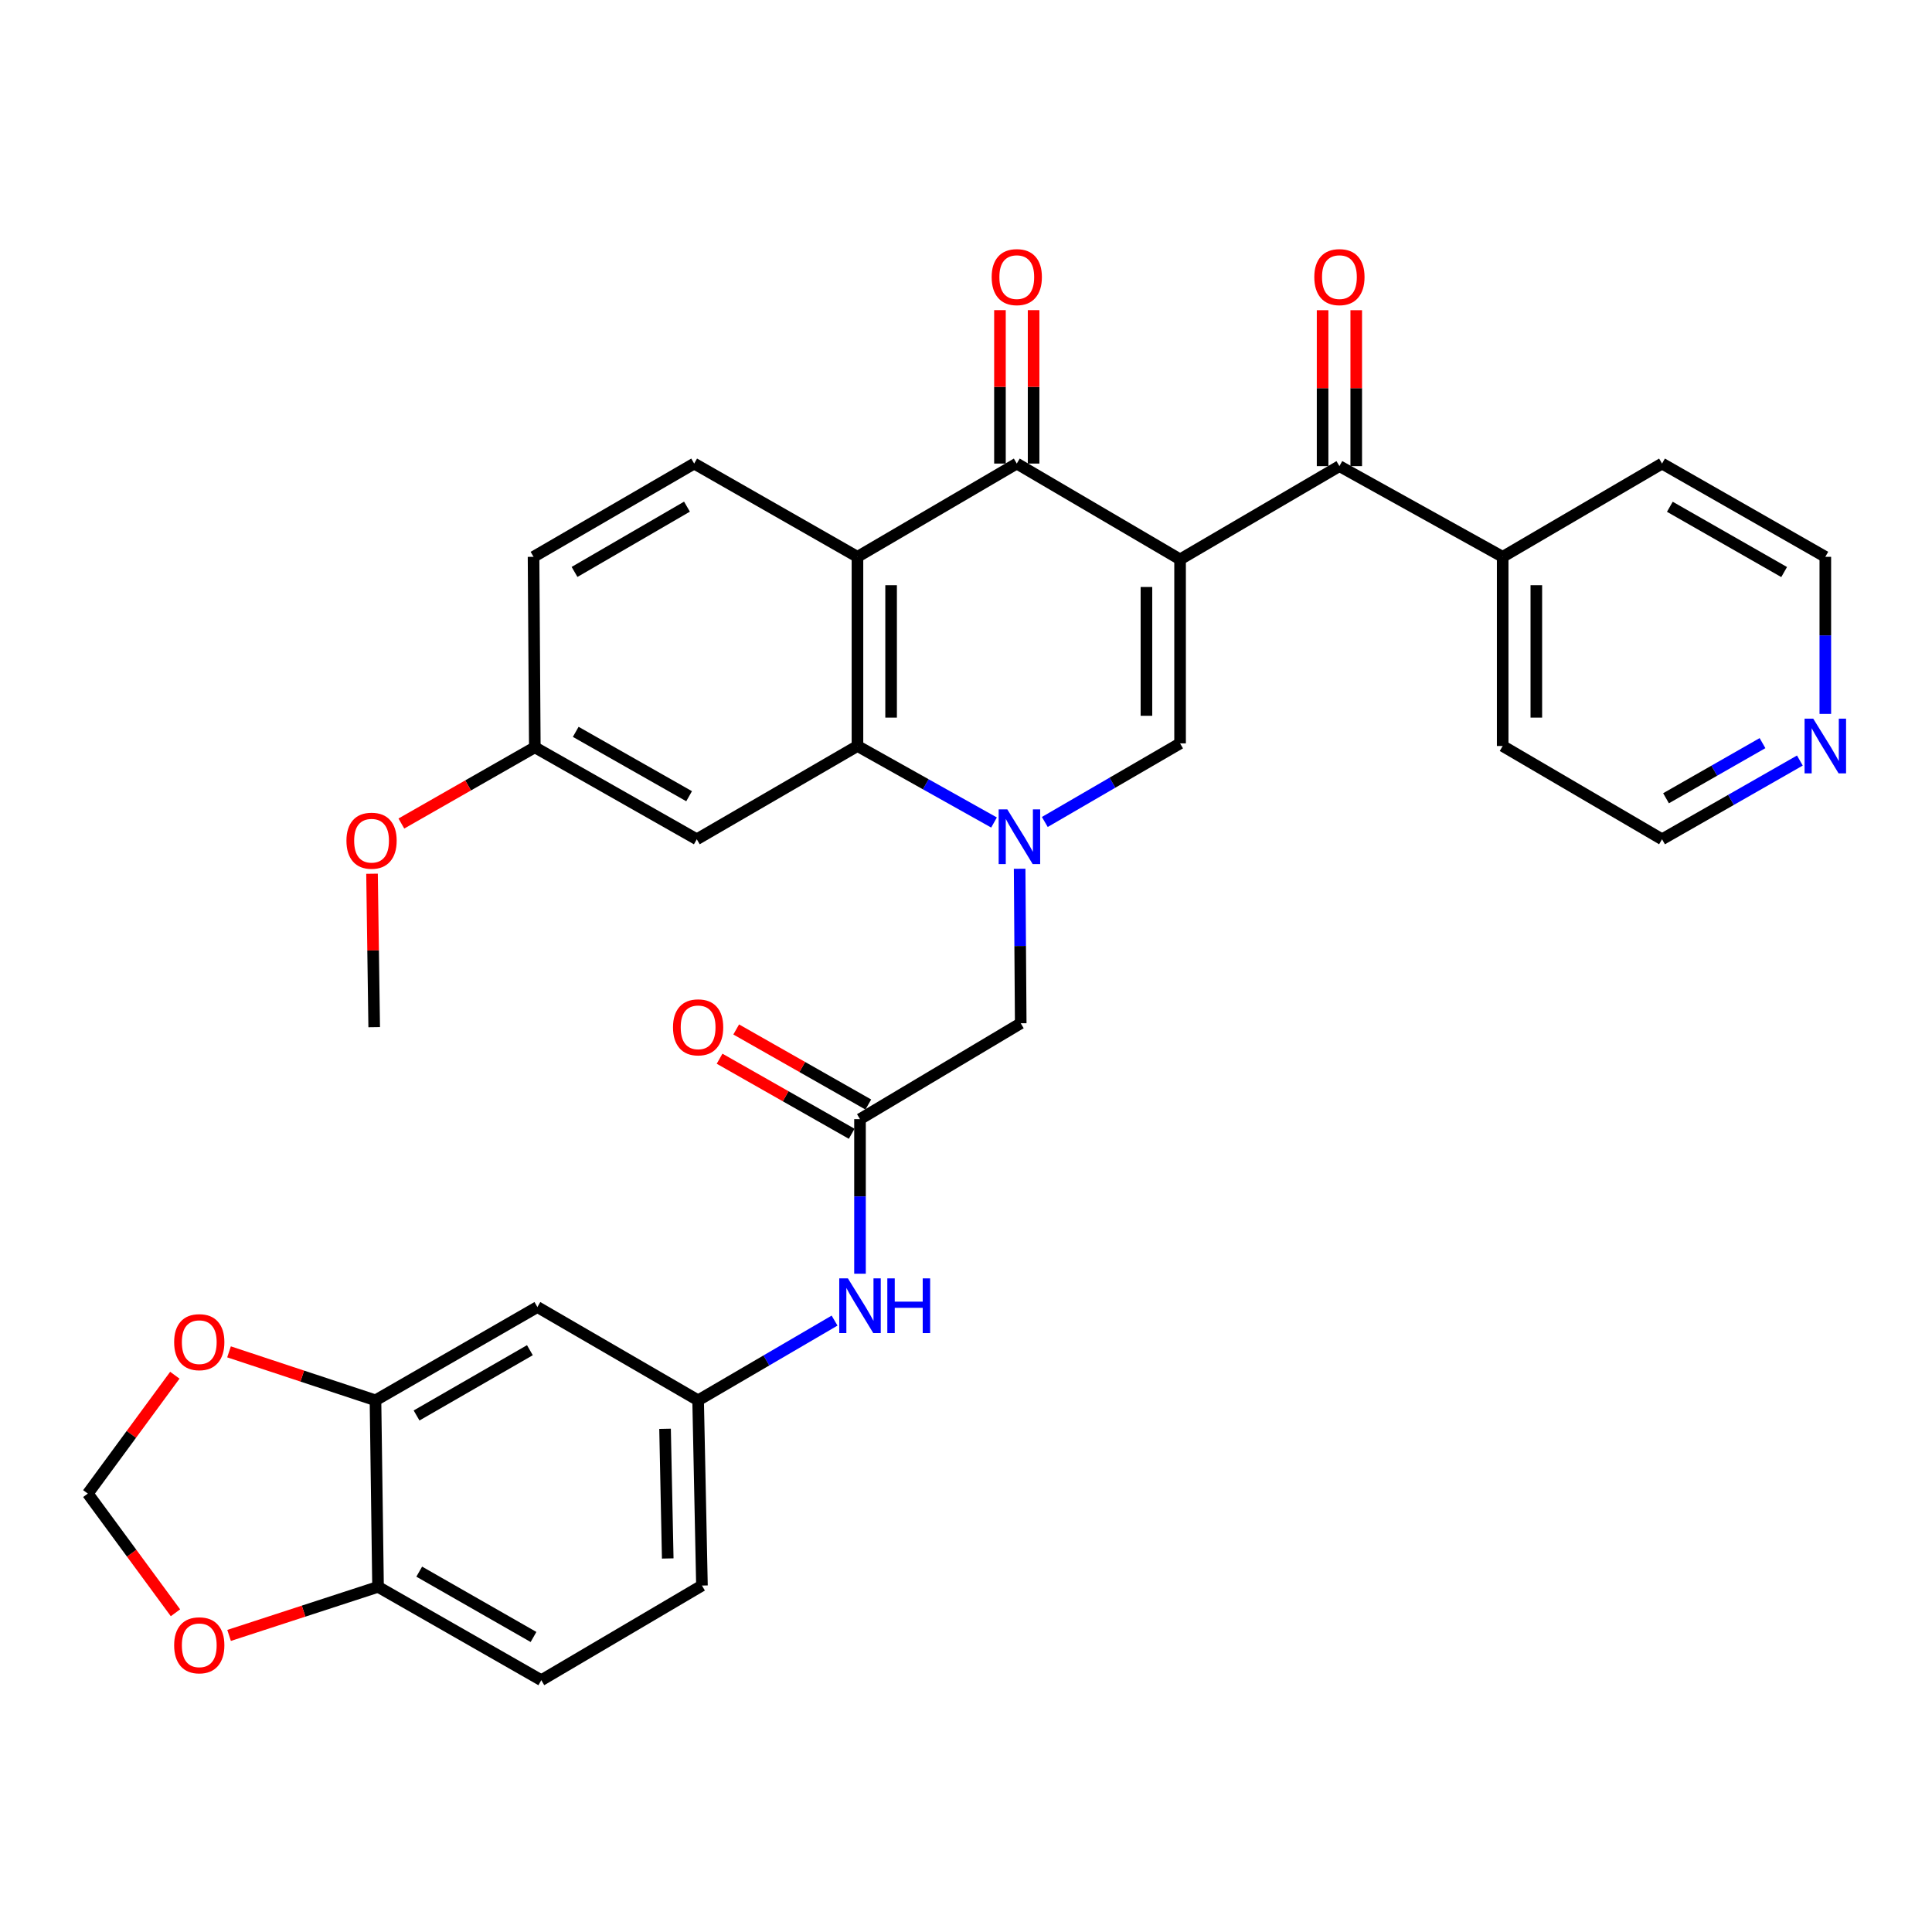 <?xml version='1.0' encoding='iso-8859-1'?>
<svg version='1.1' baseProfile='full'
              xmlns='http://www.w3.org/2000/svg'
                      xmlns:rdkit='http://www.rdkit.org/xml'
                      xmlns:xlink='http://www.w3.org/1999/xlink'
                  xml:space='preserve'
width='1000px' height='1000px' viewBox='0 0 1000 1000'>
<!-- END OF HEADER -->
<rect style='opacity:1.0;fill:#FFFFFF;stroke:none' width='1000' height='1000' x='0' y='0'> </rect>
<path class='bond-1' d='M 610.807,289.538 L 610.807,384.772' style='fill:none;fill-rule:evenodd;stroke:#000000;stroke-width:6px;stroke-linecap:butt;stroke-linejoin:miter;stroke-opacity:1' />
<path class='bond-1' d='M 593.392,303.823 L 593.392,370.487' style='fill:none;fill-rule:evenodd;stroke:#000000;stroke-width:6px;stroke-linecap:butt;stroke-linejoin:miter;stroke-opacity:1' />
<path class='bond-2' d='M 610.807,289.538 L 526.283,239.941' style='fill:none;fill-rule:evenodd;stroke:#000000;stroke-width:6px;stroke-linecap:butt;stroke-linejoin:miter;stroke-opacity:1' />
<path class='bond-5' d='M 610.807,289.538 L 693.281,241.267' style='fill:none;fill-rule:evenodd;stroke:#000000;stroke-width:6px;stroke-linecap:butt;stroke-linejoin:miter;stroke-opacity:1' />
<path class='bond-0' d='M 540.792,425.454 L 575.8,405.113' style='fill:none;fill-rule:evenodd;stroke:#0000FF;stroke-width:6px;stroke-linecap:butt;stroke-linejoin:miter;stroke-opacity:1' />
<path class='bond-0' d='M 575.8,405.113 L 610.807,384.772' style='fill:none;fill-rule:evenodd;stroke:#000000;stroke-width:6px;stroke-linecap:butt;stroke-linejoin:miter;stroke-opacity:1' />
<path class='bond-7' d='M 527.764,449.665 L 528.044,489.654' style='fill:none;fill-rule:evenodd;stroke:#0000FF;stroke-width:6px;stroke-linecap:butt;stroke-linejoin:miter;stroke-opacity:1' />
<path class='bond-7' d='M 528.044,489.654 L 528.325,529.642' style='fill:none;fill-rule:evenodd;stroke:#000000;stroke-width:6px;stroke-linecap:butt;stroke-linejoin:miter;stroke-opacity:1' />
<path class='bond-33' d='M 514.505,425.729 L 479.163,405.928' style='fill:none;fill-rule:evenodd;stroke:#0000FF;stroke-width:6px;stroke-linecap:butt;stroke-linejoin:miter;stroke-opacity:1' />
<path class='bond-33' d='M 479.163,405.928 L 443.82,386.127' style='fill:none;fill-rule:evenodd;stroke:#000000;stroke-width:6px;stroke-linecap:butt;stroke-linejoin:miter;stroke-opacity:1' />
<path class='bond-3' d='M 526.283,239.941 L 443.82,288.212' style='fill:none;fill-rule:evenodd;stroke:#000000;stroke-width:6px;stroke-linecap:butt;stroke-linejoin:miter;stroke-opacity:1' />
<path class='bond-15' d='M 534.991,239.941 L 534.991,200.234' style='fill:none;fill-rule:evenodd;stroke:#000000;stroke-width:6px;stroke-linecap:butt;stroke-linejoin:miter;stroke-opacity:1' />
<path class='bond-15' d='M 534.991,200.234 L 534.991,160.527' style='fill:none;fill-rule:evenodd;stroke:#FF0000;stroke-width:6px;stroke-linecap:butt;stroke-linejoin:miter;stroke-opacity:1' />
<path class='bond-15' d='M 517.575,239.941 L 517.575,200.234' style='fill:none;fill-rule:evenodd;stroke:#000000;stroke-width:6px;stroke-linecap:butt;stroke-linejoin:miter;stroke-opacity:1' />
<path class='bond-15' d='M 517.575,200.234 L 517.575,160.527' style='fill:none;fill-rule:evenodd;stroke:#FF0000;stroke-width:6px;stroke-linecap:butt;stroke-linejoin:miter;stroke-opacity:1' />
<path class='bond-4' d='M 443.82,288.212 L 443.82,386.127' style='fill:none;fill-rule:evenodd;stroke:#000000;stroke-width:6px;stroke-linecap:butt;stroke-linejoin:miter;stroke-opacity:1' />
<path class='bond-4' d='M 461.235,302.899 L 461.235,371.44' style='fill:none;fill-rule:evenodd;stroke:#000000;stroke-width:6px;stroke-linecap:butt;stroke-linejoin:miter;stroke-opacity:1' />
<path class='bond-10' d='M 443.82,288.212 L 359.305,239.941' style='fill:none;fill-rule:evenodd;stroke:#000000;stroke-width:6px;stroke-linecap:butt;stroke-linejoin:miter;stroke-opacity:1' />
<path class='bond-9' d='M 443.82,386.127 L 360.66,434.407' style='fill:none;fill-rule:evenodd;stroke:#000000;stroke-width:6px;stroke-linecap:butt;stroke-linejoin:miter;stroke-opacity:1' />
<path class='bond-19' d='M 701.988,241.267 L 701.988,200.913' style='fill:none;fill-rule:evenodd;stroke:#000000;stroke-width:6px;stroke-linecap:butt;stroke-linejoin:miter;stroke-opacity:1' />
<path class='bond-19' d='M 701.988,200.913 L 701.988,160.56' style='fill:none;fill-rule:evenodd;stroke:#FF0000;stroke-width:6px;stroke-linecap:butt;stroke-linejoin:miter;stroke-opacity:1' />
<path class='bond-19' d='M 684.573,241.267 L 684.573,200.913' style='fill:none;fill-rule:evenodd;stroke:#000000;stroke-width:6px;stroke-linecap:butt;stroke-linejoin:miter;stroke-opacity:1' />
<path class='bond-19' d='M 684.573,200.913 L 684.573,160.56' style='fill:none;fill-rule:evenodd;stroke:#FF0000;stroke-width:6px;stroke-linecap:butt;stroke-linejoin:miter;stroke-opacity:1' />
<path class='bond-20' d='M 693.281,241.267 L 777.786,288.212' style='fill:none;fill-rule:evenodd;stroke:#000000;stroke-width:6px;stroke-linecap:butt;stroke-linejoin:miter;stroke-opacity:1' />
<path class='bond-6' d='M 445.136,579.267 L 528.325,529.642' style='fill:none;fill-rule:evenodd;stroke:#000000;stroke-width:6px;stroke-linecap:butt;stroke-linejoin:miter;stroke-opacity:1' />
<path class='bond-12' d='M 445.136,579.267 L 445.136,619.27' style='fill:none;fill-rule:evenodd;stroke:#000000;stroke-width:6px;stroke-linecap:butt;stroke-linejoin:miter;stroke-opacity:1' />
<path class='bond-12' d='M 445.136,619.27 L 445.136,659.273' style='fill:none;fill-rule:evenodd;stroke:#0000FF;stroke-width:6px;stroke-linecap:butt;stroke-linejoin:miter;stroke-opacity:1' />
<path class='bond-21' d='M 449.437,571.696 L 415.247,552.272' style='fill:none;fill-rule:evenodd;stroke:#000000;stroke-width:6px;stroke-linecap:butt;stroke-linejoin:miter;stroke-opacity:1' />
<path class='bond-21' d='M 415.247,552.272 L 381.057,532.848' style='fill:none;fill-rule:evenodd;stroke:#FF0000;stroke-width:6px;stroke-linecap:butt;stroke-linejoin:miter;stroke-opacity:1' />
<path class='bond-21' d='M 440.834,586.839 L 406.644,567.414' style='fill:none;fill-rule:evenodd;stroke:#000000;stroke-width:6px;stroke-linecap:butt;stroke-linejoin:miter;stroke-opacity:1' />
<path class='bond-21' d='M 406.644,567.414 L 372.454,547.99' style='fill:none;fill-rule:evenodd;stroke:#FF0000;stroke-width:6px;stroke-linecap:butt;stroke-linejoin:miter;stroke-opacity:1' />
<path class='bond-8' d='M 194.349,724.805 L 278.148,676.524' style='fill:none;fill-rule:evenodd;stroke:#000000;stroke-width:6px;stroke-linecap:butt;stroke-linejoin:miter;stroke-opacity:1' />
<path class='bond-8' d='M 215.613,732.653 L 274.272,698.857' style='fill:none;fill-rule:evenodd;stroke:#000000;stroke-width:6px;stroke-linecap:butt;stroke-linejoin:miter;stroke-opacity:1' />
<path class='bond-14' d='M 194.349,724.805 L 156.445,712.26' style='fill:none;fill-rule:evenodd;stroke:#000000;stroke-width:6px;stroke-linecap:butt;stroke-linejoin:miter;stroke-opacity:1' />
<path class='bond-14' d='M 156.445,712.26 L 118.541,699.715' style='fill:none;fill-rule:evenodd;stroke:#FF0000;stroke-width:6px;stroke-linecap:butt;stroke-linejoin:miter;stroke-opacity:1' />
<path class='bond-36' d='M 194.349,724.805 L 195.675,821.356' style='fill:none;fill-rule:evenodd;stroke:#000000;stroke-width:6px;stroke-linecap:butt;stroke-linejoin:miter;stroke-opacity:1' />
<path class='bond-35' d='M 360.66,434.407 L 276.822,386.804' style='fill:none;fill-rule:evenodd;stroke:#000000;stroke-width:6px;stroke-linecap:butt;stroke-linejoin:miter;stroke-opacity:1' />
<path class='bond-35' d='M 356.683,412.122 L 297.997,378.8' style='fill:none;fill-rule:evenodd;stroke:#000000;stroke-width:6px;stroke-linecap:butt;stroke-linejoin:miter;stroke-opacity:1' />
<path class='bond-25' d='M 359.305,239.941 L 276.164,288.212' style='fill:none;fill-rule:evenodd;stroke:#000000;stroke-width:6px;stroke-linecap:butt;stroke-linejoin:miter;stroke-opacity:1' />
<path class='bond-25' d='M 355.578,262.243 L 297.38,296.033' style='fill:none;fill-rule:evenodd;stroke:#000000;stroke-width:6px;stroke-linecap:butt;stroke-linejoin:miter;stroke-opacity:1' />
<path class='bond-11' d='M 278.148,676.524 L 361.347,724.805' style='fill:none;fill-rule:evenodd;stroke:#000000;stroke-width:6px;stroke-linecap:butt;stroke-linejoin:miter;stroke-opacity:1' />
<path class='bond-17' d='M 431.97,683.54 L 396.658,704.172' style='fill:none;fill-rule:evenodd;stroke:#0000FF;stroke-width:6px;stroke-linecap:butt;stroke-linejoin:miter;stroke-opacity:1' />
<path class='bond-17' d='M 396.658,704.172 L 361.347,724.805' style='fill:none;fill-rule:evenodd;stroke:#000000;stroke-width:6px;stroke-linecap:butt;stroke-linejoin:miter;stroke-opacity:1' />
<path class='bond-13' d='M 195.675,821.356 L 280.18,869.665' style='fill:none;fill-rule:evenodd;stroke:#000000;stroke-width:6px;stroke-linecap:butt;stroke-linejoin:miter;stroke-opacity:1' />
<path class='bond-13' d='M 216.994,813.482 L 276.147,847.299' style='fill:none;fill-rule:evenodd;stroke:#000000;stroke-width:6px;stroke-linecap:butt;stroke-linejoin:miter;stroke-opacity:1' />
<path class='bond-16' d='M 195.675,821.356 L 157.124,833.924' style='fill:none;fill-rule:evenodd;stroke:#000000;stroke-width:6px;stroke-linecap:butt;stroke-linejoin:miter;stroke-opacity:1' />
<path class='bond-16' d='M 157.124,833.924 L 118.573,846.492' style='fill:none;fill-rule:evenodd;stroke:#FF0000;stroke-width:6px;stroke-linecap:butt;stroke-linejoin:miter;stroke-opacity:1' />
<path class='bond-18' d='M 90.497,711.812 L 67.976,742.444' style='fill:none;fill-rule:evenodd;stroke:#FF0000;stroke-width:6px;stroke-linecap:butt;stroke-linejoin:miter;stroke-opacity:1' />
<path class='bond-18' d='M 67.976,742.444 L 45.455,773.075' style='fill:none;fill-rule:evenodd;stroke:#000000;stroke-width:6px;stroke-linecap:butt;stroke-linejoin:miter;stroke-opacity:1' />
<path class='bond-37' d='M 90.819,834.769 L 68.137,803.922' style='fill:none;fill-rule:evenodd;stroke:#FF0000;stroke-width:6px;stroke-linecap:butt;stroke-linejoin:miter;stroke-opacity:1' />
<path class='bond-37' d='M 68.137,803.922 L 45.455,773.075' style='fill:none;fill-rule:evenodd;stroke:#000000;stroke-width:6px;stroke-linecap:butt;stroke-linejoin:miter;stroke-opacity:1' />
<path class='bond-26' d='M 361.347,724.805 L 363.33,820.678' style='fill:none;fill-rule:evenodd;stroke:#000000;stroke-width:6px;stroke-linecap:butt;stroke-linejoin:miter;stroke-opacity:1' />
<path class='bond-26' d='M 344.232,739.546 L 345.621,806.657' style='fill:none;fill-rule:evenodd;stroke:#000000;stroke-width:6px;stroke-linecap:butt;stroke-linejoin:miter;stroke-opacity:1' />
<path class='bond-30' d='M 777.786,288.212 L 860.268,239.941' style='fill:none;fill-rule:evenodd;stroke:#000000;stroke-width:6px;stroke-linecap:butt;stroke-linejoin:miter;stroke-opacity:1' />
<path class='bond-31' d='M 777.786,288.212 L 777.786,386.127' style='fill:none;fill-rule:evenodd;stroke:#000000;stroke-width:6px;stroke-linecap:butt;stroke-linejoin:miter;stroke-opacity:1' />
<path class='bond-31' d='M 795.201,302.899 L 795.201,371.44' style='fill:none;fill-rule:evenodd;stroke:#000000;stroke-width:6px;stroke-linecap:butt;stroke-linejoin:miter;stroke-opacity:1' />
<path class='bond-22' d='M 931.61,393.652 L 895.939,414.03' style='fill:none;fill-rule:evenodd;stroke:#0000FF;stroke-width:6px;stroke-linecap:butt;stroke-linejoin:miter;stroke-opacity:1' />
<path class='bond-22' d='M 895.939,414.03 L 860.268,434.407' style='fill:none;fill-rule:evenodd;stroke:#000000;stroke-width:6px;stroke-linecap:butt;stroke-linejoin:miter;stroke-opacity:1' />
<path class='bond-22' d='M 912.27,384.644 L 887.3,398.908' style='fill:none;fill-rule:evenodd;stroke:#0000FF;stroke-width:6px;stroke-linecap:butt;stroke-linejoin:miter;stroke-opacity:1' />
<path class='bond-22' d='M 887.3,398.908 L 862.331,413.172' style='fill:none;fill-rule:evenodd;stroke:#000000;stroke-width:6px;stroke-linecap:butt;stroke-linejoin:miter;stroke-opacity:1' />
<path class='bond-34' d='M 944.783,369.519 L 944.783,328.866' style='fill:none;fill-rule:evenodd;stroke:#0000FF;stroke-width:6px;stroke-linecap:butt;stroke-linejoin:miter;stroke-opacity:1' />
<path class='bond-34' d='M 944.783,328.866 L 944.783,288.212' style='fill:none;fill-rule:evenodd;stroke:#000000;stroke-width:6px;stroke-linecap:butt;stroke-linejoin:miter;stroke-opacity:1' />
<path class='bond-23' d='M 280.18,869.665 L 363.33,820.678' style='fill:none;fill-rule:evenodd;stroke:#000000;stroke-width:6px;stroke-linecap:butt;stroke-linejoin:miter;stroke-opacity:1' />
<path class='bond-24' d='M 276.822,386.804 L 276.164,288.212' style='fill:none;fill-rule:evenodd;stroke:#000000;stroke-width:6px;stroke-linecap:butt;stroke-linejoin:miter;stroke-opacity:1' />
<path class='bond-27' d='M 276.822,386.804 L 242.286,406.528' style='fill:none;fill-rule:evenodd;stroke:#000000;stroke-width:6px;stroke-linecap:butt;stroke-linejoin:miter;stroke-opacity:1' />
<path class='bond-27' d='M 242.286,406.528 L 207.75,426.251' style='fill:none;fill-rule:evenodd;stroke:#FF0000;stroke-width:6px;stroke-linecap:butt;stroke-linejoin:miter;stroke-opacity:1' />
<path class='bond-32' d='M 192.56,452.24 L 193.121,491.952' style='fill:none;fill-rule:evenodd;stroke:#FF0000;stroke-width:6px;stroke-linecap:butt;stroke-linejoin:miter;stroke-opacity:1' />
<path class='bond-32' d='M 193.121,491.952 L 193.682,531.664' style='fill:none;fill-rule:evenodd;stroke:#000000;stroke-width:6px;stroke-linecap:butt;stroke-linejoin:miter;stroke-opacity:1' />
<path class='bond-28' d='M 944.783,288.212 L 860.268,239.941' style='fill:none;fill-rule:evenodd;stroke:#000000;stroke-width:6px;stroke-linecap:butt;stroke-linejoin:miter;stroke-opacity:1' />
<path class='bond-28' d='M 923.468,296.094 L 864.308,262.305' style='fill:none;fill-rule:evenodd;stroke:#000000;stroke-width:6px;stroke-linecap:butt;stroke-linejoin:miter;stroke-opacity:1' />
<path class='bond-29' d='M 860.268,434.407 L 777.786,386.127' style='fill:none;fill-rule:evenodd;stroke:#000000;stroke-width:6px;stroke-linecap:butt;stroke-linejoin:miter;stroke-opacity:1' />
<path  class='atom-1' d='M 521.387 418.931
L 530.667 433.931
Q 531.587 435.411, 533.067 438.091
Q 534.547 440.771, 534.627 440.931
L 534.627 418.931
L 538.387 418.931
L 538.387 447.251
L 534.507 447.251
L 524.547 430.851
Q 523.387 428.931, 522.147 426.731
Q 520.947 424.531, 520.587 423.851
L 520.587 447.251
L 516.907 447.251
L 516.907 418.931
L 521.387 418.931
' fill='#0000FF'/>
<path  class='atom-13' d='M 438.876 661.687
L 448.156 676.687
Q 449.076 678.167, 450.556 680.847
Q 452.036 683.527, 452.116 683.687
L 452.116 661.687
L 455.876 661.687
L 455.876 690.007
L 451.996 690.007
L 442.036 673.607
Q 440.876 671.687, 439.636 669.487
Q 438.436 667.287, 438.076 666.607
L 438.076 690.007
L 434.396 690.007
L 434.396 661.687
L 438.876 661.687
' fill='#0000FF'/>
<path  class='atom-13' d='M 459.276 661.687
L 463.116 661.687
L 463.116 673.727
L 477.596 673.727
L 477.596 661.687
L 481.436 661.687
L 481.436 690.007
L 477.596 690.007
L 477.596 676.927
L 463.116 676.927
L 463.116 690.007
L 459.276 690.007
L 459.276 661.687
' fill='#0000FF'/>
<path  class='atom-15' d='M 90.139 694.697
Q 90.139 687.897, 93.499 684.097
Q 96.859 680.297, 103.139 680.297
Q 109.419 680.297, 112.779 684.097
Q 116.139 687.897, 116.139 694.697
Q 116.139 701.577, 112.739 705.497
Q 109.339 709.377, 103.139 709.377
Q 96.899 709.377, 93.499 705.497
Q 90.139 701.617, 90.139 694.697
M 103.139 706.177
Q 107.459 706.177, 109.779 703.297
Q 112.139 700.377, 112.139 694.697
Q 112.139 689.137, 109.779 686.337
Q 107.459 683.497, 103.139 683.497
Q 98.819 683.497, 96.459 686.297
Q 94.139 689.097, 94.139 694.697
Q 94.139 700.417, 96.459 703.297
Q 98.819 706.177, 103.139 706.177
' fill='#FF0000'/>
<path  class='atom-16' d='M 513.283 143.432
Q 513.283 136.632, 516.643 132.832
Q 520.003 129.032, 526.283 129.032
Q 532.563 129.032, 535.923 132.832
Q 539.283 136.632, 539.283 143.432
Q 539.283 150.312, 535.883 154.232
Q 532.483 158.112, 526.283 158.112
Q 520.043 158.112, 516.643 154.232
Q 513.283 150.352, 513.283 143.432
M 526.283 154.912
Q 530.603 154.912, 532.923 152.032
Q 535.283 149.112, 535.283 143.432
Q 535.283 137.872, 532.923 135.072
Q 530.603 132.232, 526.283 132.232
Q 521.963 132.232, 519.603 135.032
Q 517.283 137.832, 517.283 143.432
Q 517.283 149.152, 519.603 152.032
Q 521.963 154.912, 526.283 154.912
' fill='#FF0000'/>
<path  class='atom-17' d='M 90.139 851.603
Q 90.139 844.803, 93.499 841.003
Q 96.859 837.203, 103.139 837.203
Q 109.419 837.203, 112.779 841.003
Q 116.139 844.803, 116.139 851.603
Q 116.139 858.483, 112.739 862.403
Q 109.339 866.283, 103.139 866.283
Q 96.899 866.283, 93.499 862.403
Q 90.139 858.523, 90.139 851.603
M 103.139 863.083
Q 107.459 863.083, 109.779 860.203
Q 112.139 857.283, 112.139 851.603
Q 112.139 846.043, 109.779 843.243
Q 107.459 840.403, 103.139 840.403
Q 98.819 840.403, 96.459 843.203
Q 94.139 846.003, 94.139 851.603
Q 94.139 857.323, 96.459 860.203
Q 98.819 863.083, 103.139 863.083
' fill='#FF0000'/>
<path  class='atom-20' d='M 680.281 143.432
Q 680.281 136.632, 683.641 132.832
Q 687.001 129.032, 693.281 129.032
Q 699.561 129.032, 702.921 132.832
Q 706.281 136.632, 706.281 143.432
Q 706.281 150.312, 702.881 154.232
Q 699.481 158.112, 693.281 158.112
Q 687.041 158.112, 683.641 154.232
Q 680.281 150.352, 680.281 143.432
M 693.281 154.912
Q 697.601 154.912, 699.921 152.032
Q 702.281 149.112, 702.281 143.432
Q 702.281 137.872, 699.921 135.072
Q 697.601 132.232, 693.281 132.232
Q 688.961 132.232, 686.601 135.032
Q 684.281 137.832, 684.281 143.432
Q 684.281 149.152, 686.601 152.032
Q 688.961 154.912, 693.281 154.912
' fill='#FF0000'/>
<path  class='atom-22' d='M 348.347 531.744
Q 348.347 524.944, 351.707 521.144
Q 355.067 517.344, 361.347 517.344
Q 367.627 517.344, 370.987 521.144
Q 374.347 524.944, 374.347 531.744
Q 374.347 538.624, 370.947 542.544
Q 367.547 546.424, 361.347 546.424
Q 355.107 546.424, 351.707 542.544
Q 348.347 538.664, 348.347 531.744
M 361.347 543.224
Q 365.667 543.224, 367.987 540.344
Q 370.347 537.424, 370.347 531.744
Q 370.347 526.184, 367.987 523.384
Q 365.667 520.544, 361.347 520.544
Q 357.027 520.544, 354.667 523.344
Q 352.347 526.144, 352.347 531.744
Q 352.347 537.464, 354.667 540.344
Q 357.027 543.224, 361.347 543.224
' fill='#FF0000'/>
<path  class='atom-23' d='M 938.523 371.967
L 947.803 386.967
Q 948.723 388.447, 950.203 391.127
Q 951.683 393.807, 951.763 393.967
L 951.763 371.967
L 955.523 371.967
L 955.523 400.287
L 951.643 400.287
L 941.683 383.887
Q 940.523 381.967, 939.283 379.767
Q 938.083 377.567, 937.723 376.887
L 937.723 400.287
L 934.043 400.287
L 934.043 371.967
L 938.523 371.967
' fill='#0000FF'/>
<path  class='atom-28' d='M 179.317 435.145
Q 179.317 428.345, 182.677 424.545
Q 186.037 420.745, 192.317 420.745
Q 198.597 420.745, 201.957 424.545
Q 205.317 428.345, 205.317 435.145
Q 205.317 442.025, 201.917 445.945
Q 198.517 449.825, 192.317 449.825
Q 186.077 449.825, 182.677 445.945
Q 179.317 442.065, 179.317 435.145
M 192.317 446.625
Q 196.637 446.625, 198.957 443.745
Q 201.317 440.825, 201.317 435.145
Q 201.317 429.585, 198.957 426.785
Q 196.637 423.945, 192.317 423.945
Q 187.997 423.945, 185.637 426.745
Q 183.317 429.545, 183.317 435.145
Q 183.317 440.865, 185.637 443.745
Q 187.997 446.625, 192.317 446.625
' fill='#FF0000'/>
</svg>
